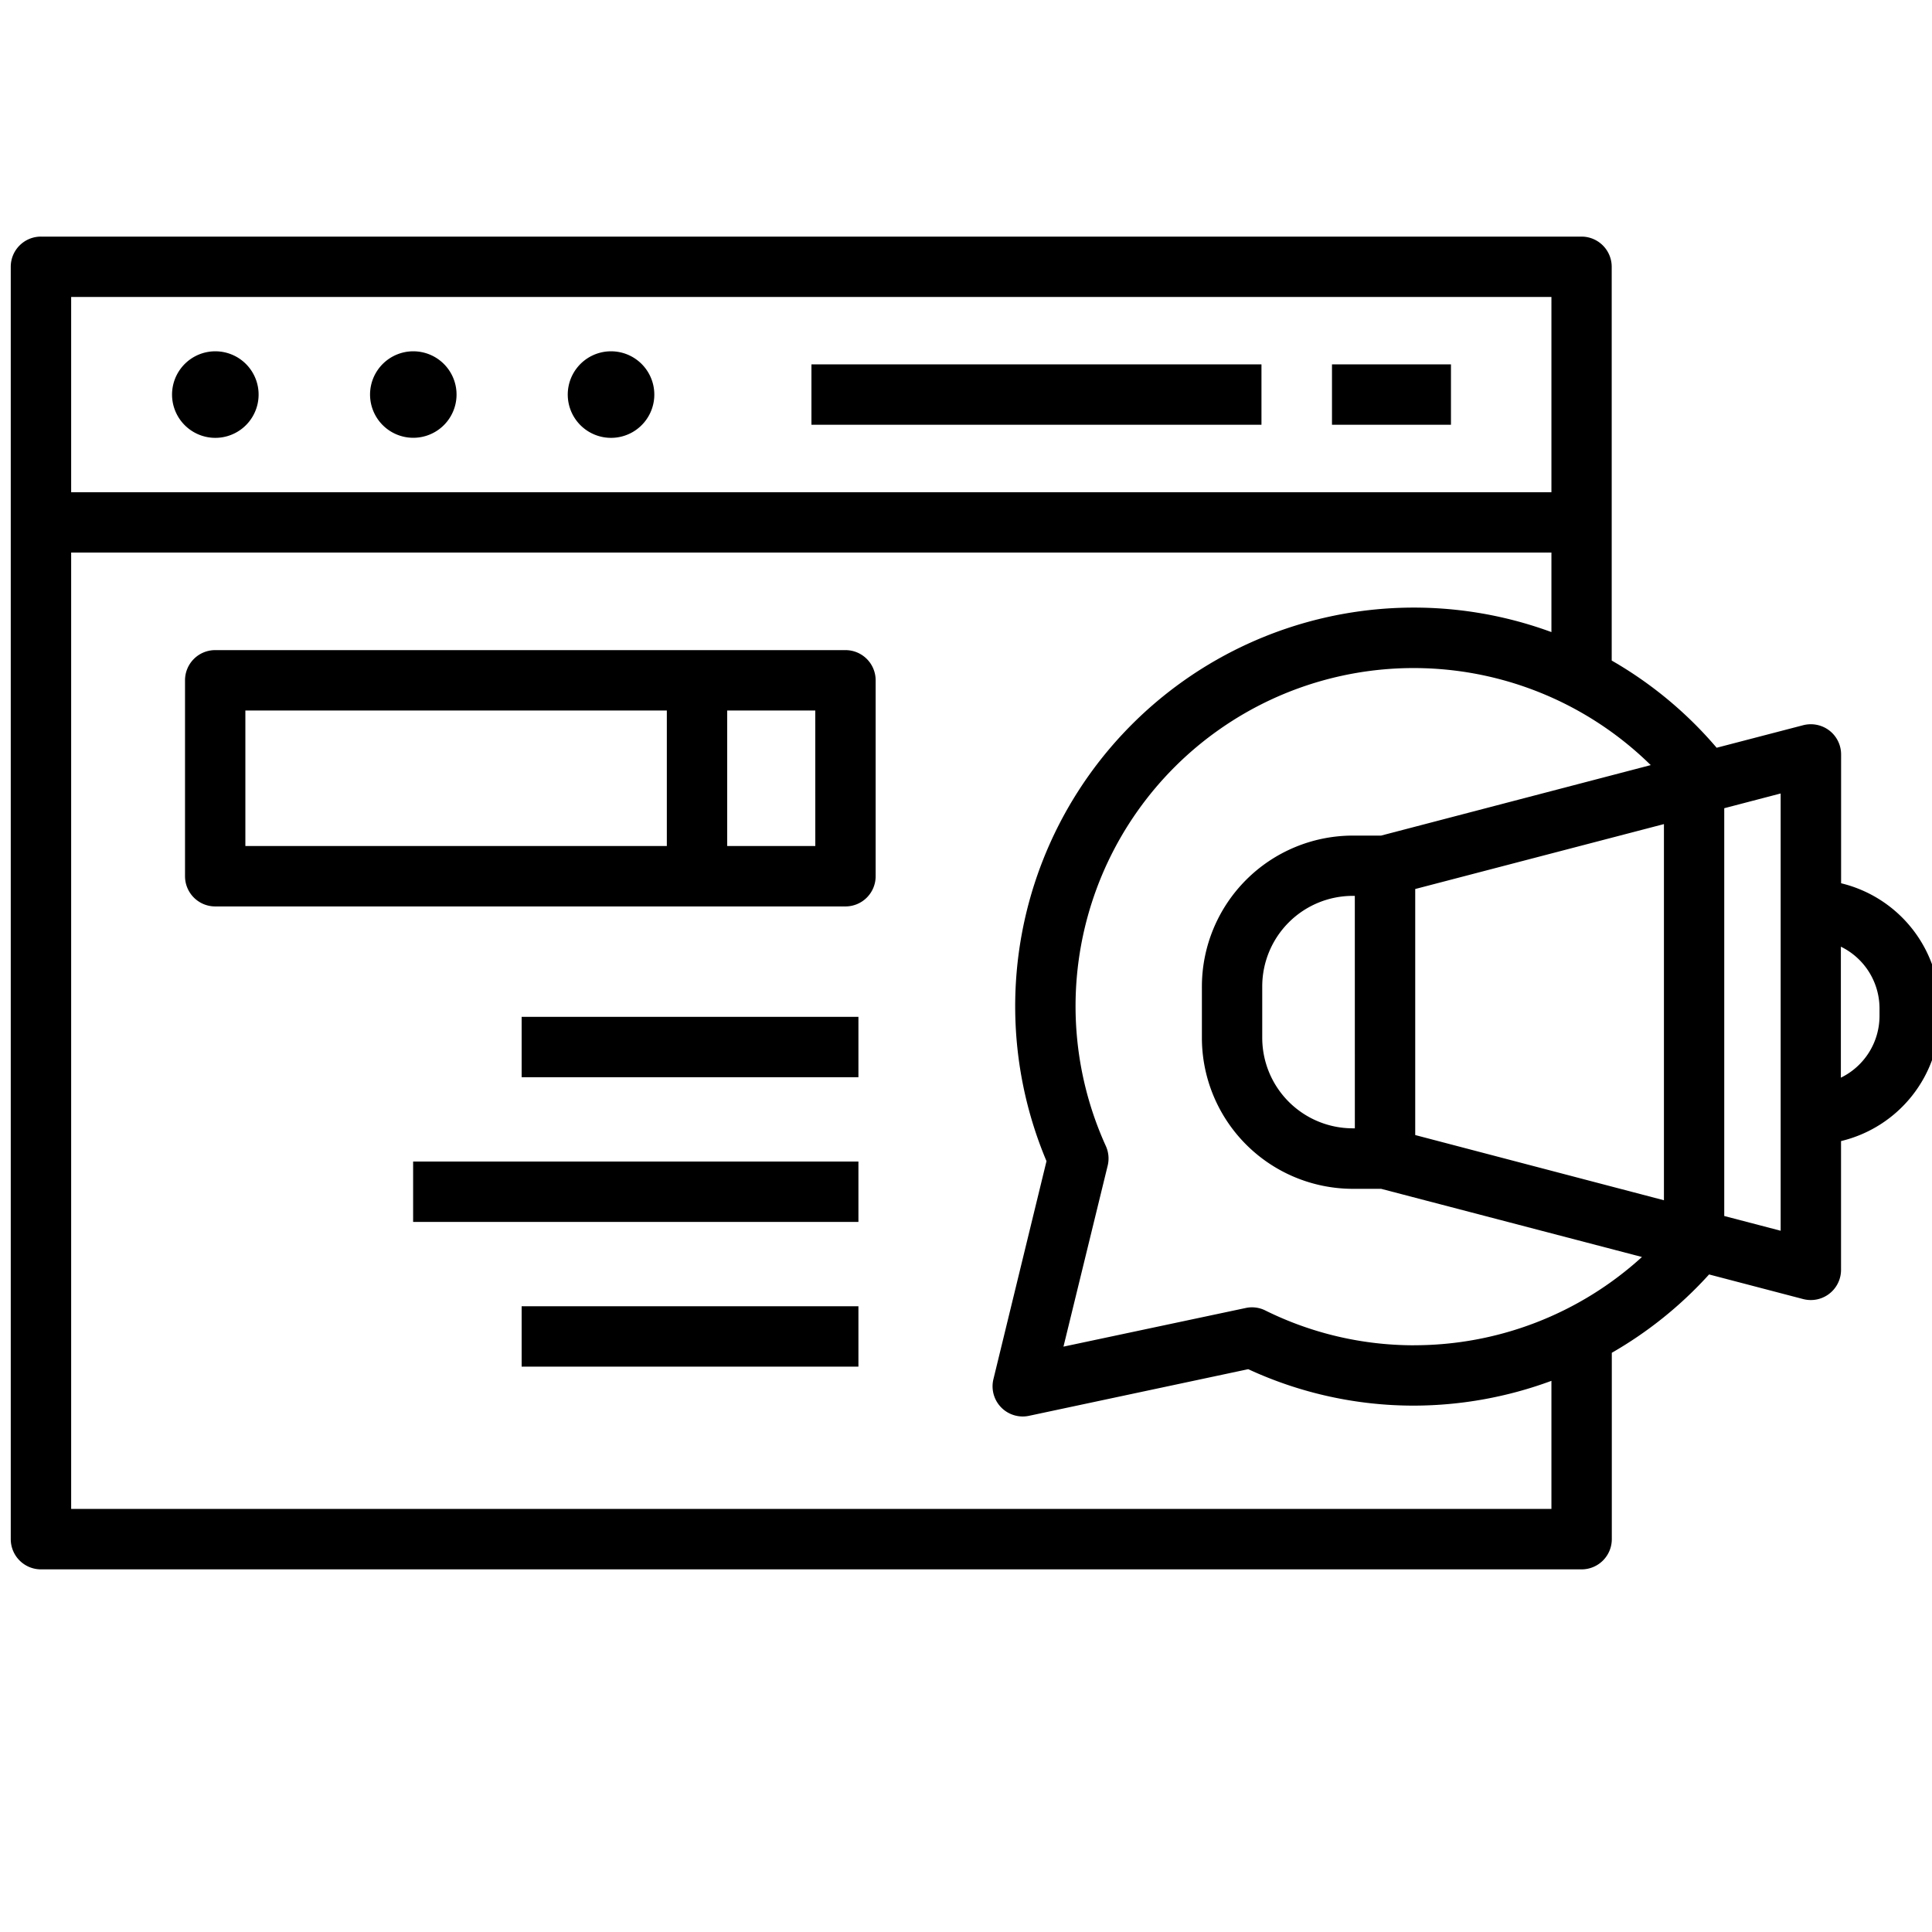 <svg xmlns="http://www.w3.org/2000/svg" xmlns:xlink="http://www.w3.org/1999/xlink" width="60" height="60" viewBox="0 0 60 60">
  <defs>
    <clipPath id="clip-path">
      <rect id="Rectangle_7685" data-name="Rectangle 7685" width="60" height="60" fill="#fff"/>
    </clipPath>
  </defs>
  <g id="Jouralism_and_Mass_Communication" data-name="Jouralism and Mass Communication" clip-path="url(#clip-path)">
    <path id="Path_24703" data-name="Path 24703" d="M57.177,27.43v-4a.937.937,0,0,0-.365-.743A.949.949,0,0,0,56,22.522l-2.688.7a12.385,12.385,0,0,0-3.259-2.708V8.285a.938.938,0,0,0-.937-.937H1.272a.937.937,0,0,0-.938.938V47.8a.938.938,0,0,0,.938.938H49.118a.938.938,0,0,0,.938-.937V42.012a12.393,12.393,0,0,0,3.021-2.433L56,40.344a.963.963,0,0,0,.237.03.938.938,0,0,0,.938-.937v-4a4,4,0,0,0,3.07-3.884v-.241a4.006,4.006,0,0,0-3.07-3.882ZM43.951,35.25V27.609l7.724-2.016V37.275ZM2.21,9.223H48.181v6.063H2.21ZM48.181,46.86H2.21V17.16H48.181V19.63A12.381,12.381,0,0,0,32.5,36.06L30.852,42.83a.937.937,0,0,0,.911,1.16.92.92,0,0,0,.195-.021l6.807-1.448a12.226,12.226,0,0,0,5.149,1.132,12.376,12.376,0,0,0,4.267-.77Zm-4.267-5.081a10.4,10.4,0,0,1-4.62-1.082.925.925,0,0,0-.608-.076l-5.659,1.2L34.4,36.2a.938.938,0,0,0-.056-.607A10.5,10.5,0,0,1,51.265,23.761l-8.374,2.189h-.878a4.692,4.692,0,0,0-4.687,4.688v1.594a4.692,4.692,0,0,0,4.688,4.688h.878l8.1,2.117A10.5,10.5,0,0,1,43.914,41.778Zm-1.838-6.738h-.062A2.813,2.813,0,0,1,39.2,32.228V30.634a2.813,2.813,0,0,1,2.813-2.812h.062ZM55.3,38.222l-1.752-.458V25.1l1.752-.458Zm3.07-6.67a2.136,2.136,0,0,1-1.2,1.916V29.4a2.136,2.136,0,0,1,1.2,1.913Z"/>
    <path id="Path_24704" data-name="Path 24704" d="M41.366,11.316h3.695v1.875H41.366Z"/>
    <path id="Path_24705" data-name="Path 24705" d="M25.2,11.316H39.176v1.875H25.2Z"/>
    <path id="Path_24706" data-name="Path 24706" d="M18.976,10.91a1.344,1.344,0,1,0,.951.394A1.345,1.345,0,0,0,18.976,10.91Z"/>
    <path id="Path_24707" data-name="Path 24707" d="M12.829,10.91a1.343,1.343,0,1,0,.515.1A1.346,1.346,0,0,0,12.829,10.91Z"/>
    <path id="Path_24708" data-name="Path 24708" d="M6.682,10.91a1.344,1.344,0,1,0,.514.1A1.345,1.345,0,0,0,6.682,10.91Z"/>
    <path id="Path_24709" data-name="Path 24709" d="M26.256,20.19H6.683a.937.937,0,0,0-.937.938v6.084a.938.938,0,0,0,.938.938H26.256a.937.937,0,0,0,.938-.937V21.127a.937.937,0,0,0-.937-.937ZM7.62,22.065H20.709v4.209H7.62Zm17.7,4.209H22.584V22.065h2.735Z"/>
    <path id="Path_24710" data-name="Path 24710" d="M16.2,31.579H26.659v1.875H16.2Z"/>
    <path id="Path_24711" data-name="Path 24711" d="M12.83,36.073H26.659v1.875H12.83Z"/>
    <path id="Path_24712" data-name="Path 24712" d="M16.2,40.567H26.659v1.875H16.2Z"/>
  </g>
</svg>
